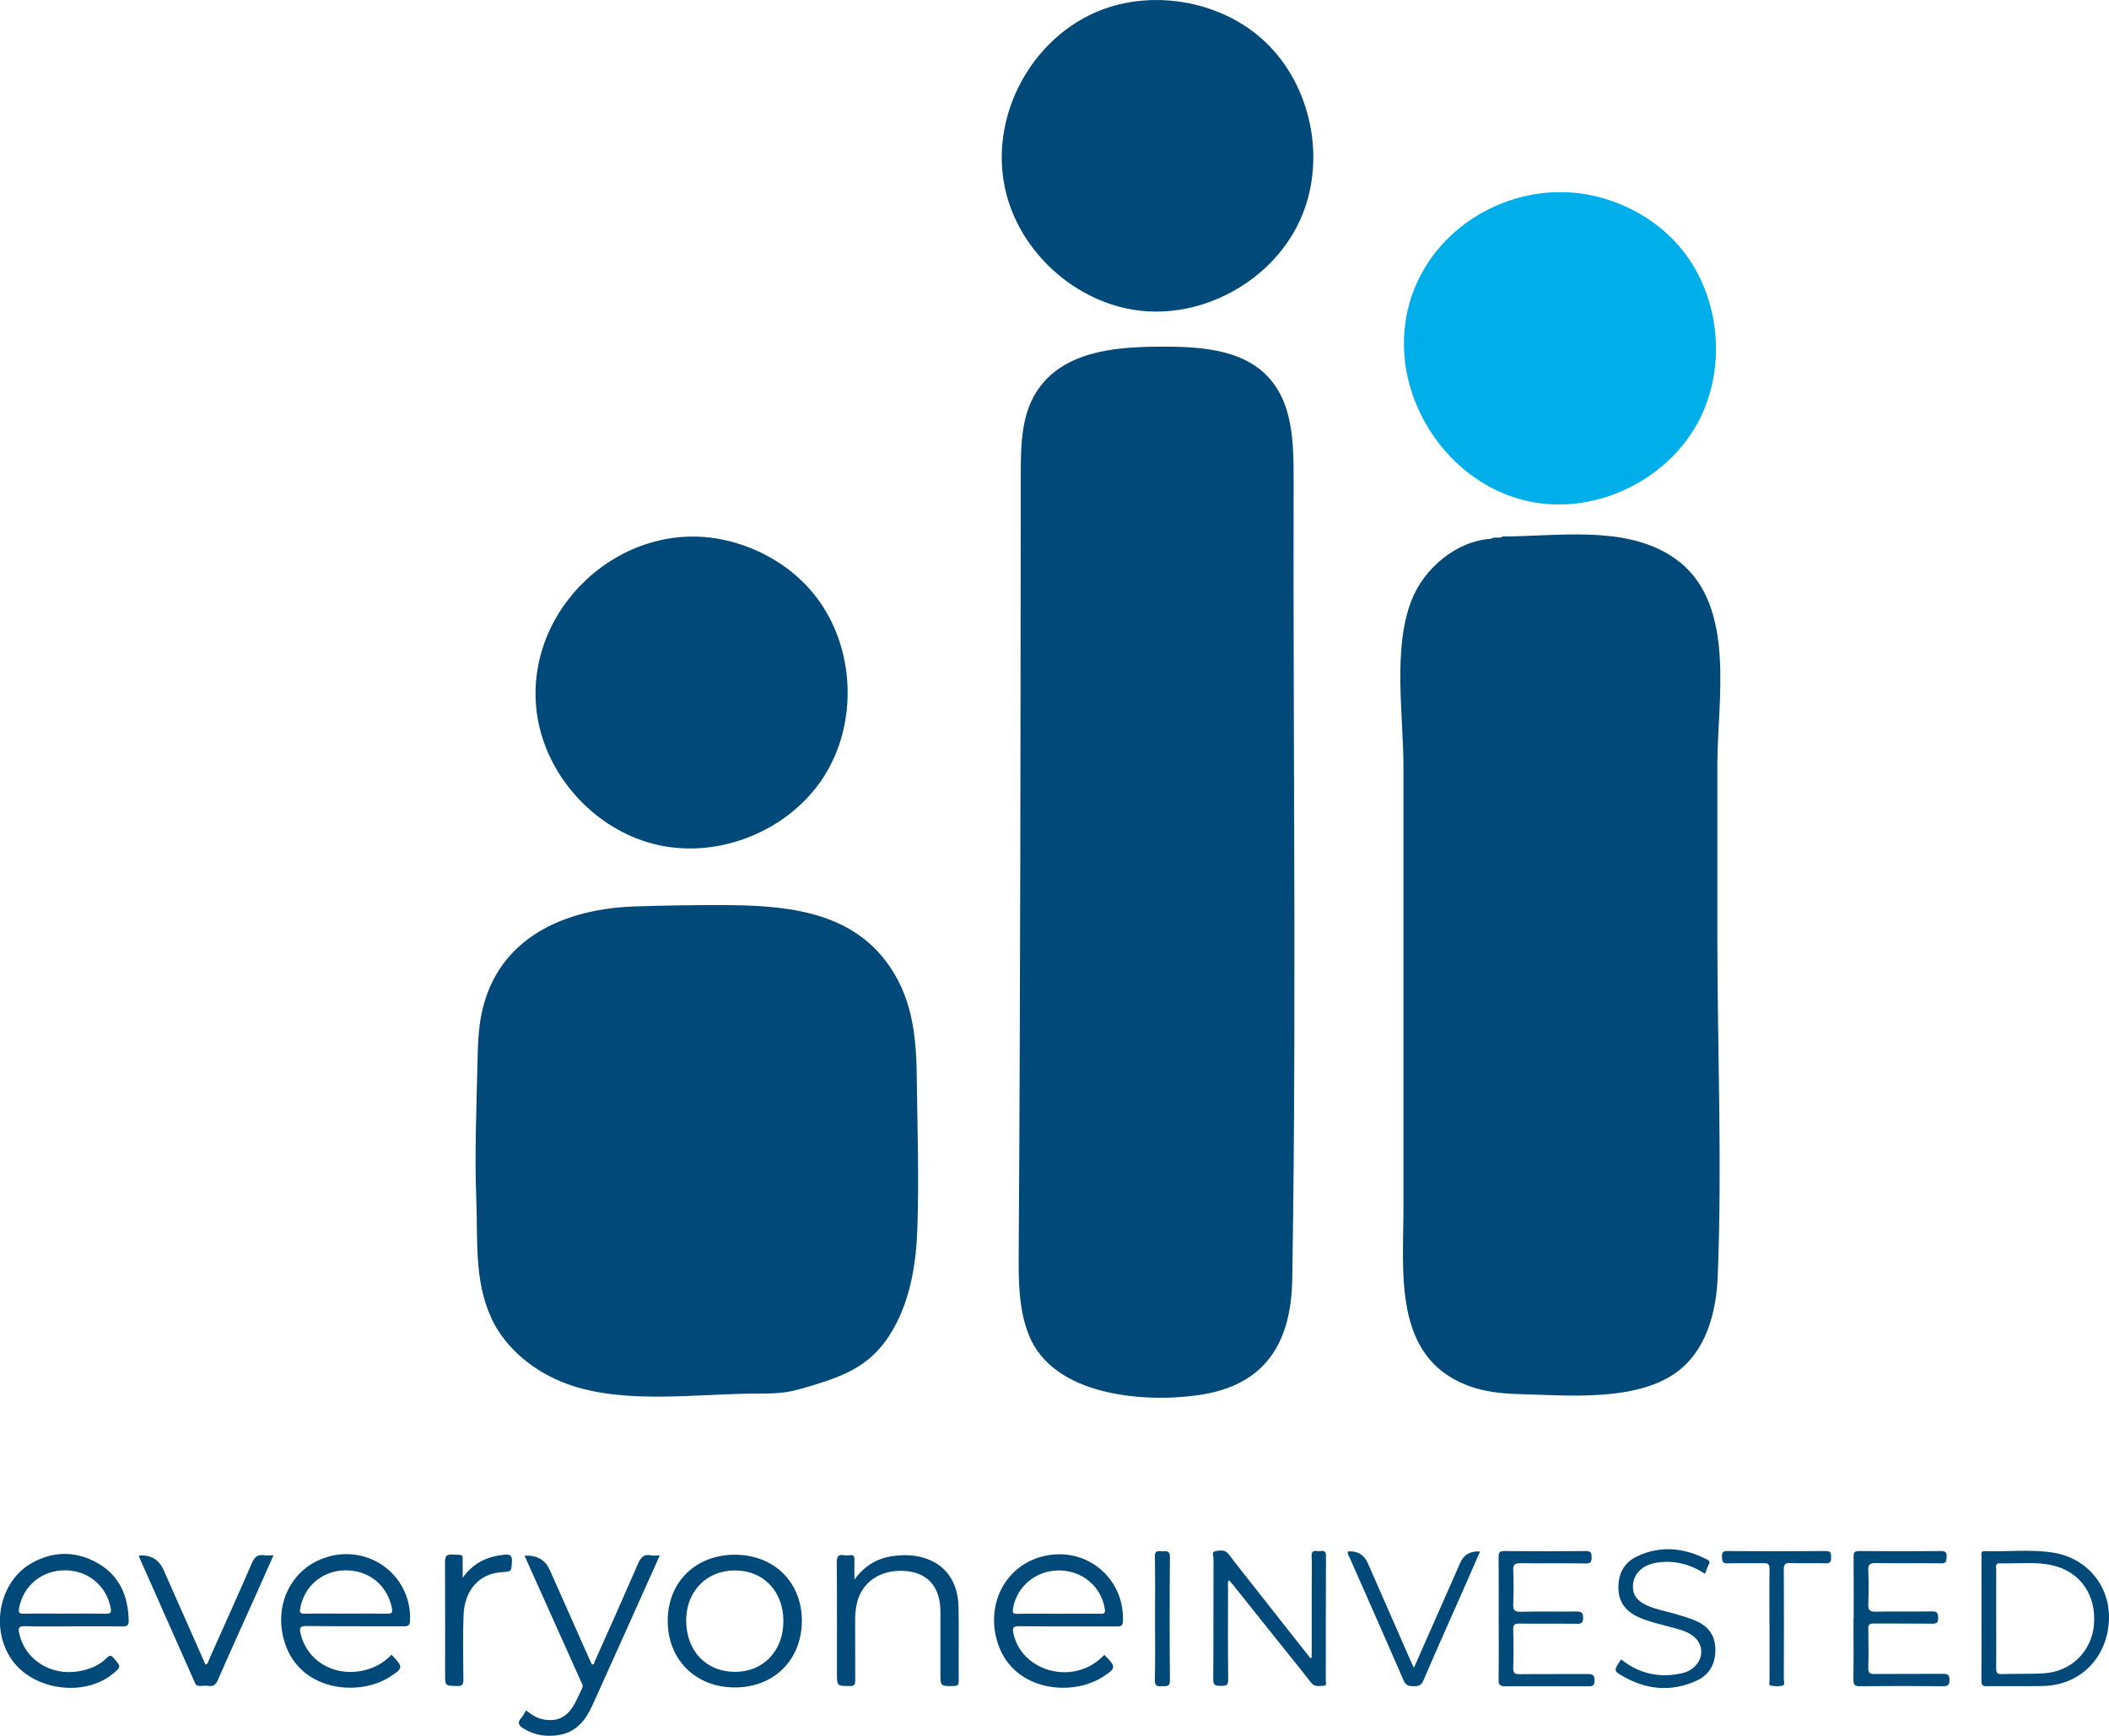<?xml version="1.0" encoding="UTF-8"?> <svg xmlns="http://www.w3.org/2000/svg" id="Livello_2" data-name="Livello 2" viewBox="0 0 235.16 193.57"><defs><style> .cls-1 { fill: #00afe9; } .cls-1, .cls-2 { stroke-width: 0px; } .cls-2 { fill: #004978; } </style></defs><g id="Livello_1-2" data-name="Livello 1"><g><path class="cls-2" d="M58.49,173.48q2.06-.13,2.83,1.63c1.46,3.29,2.93,6.59,4.39,9.88.09.21.2.42.29.63.3,0,.27-.25.33-.38,1.61-3.6,3.22-7.2,4.79-10.82.31-.71.63-1.16,1.48-.98.28.06.57,0,.97,0-.5,1.12-.97,2.17-1.44,3.21-2.01,4.49-4.02,8.97-6.05,13.46-.74,1.64-1.77,3.02-3.69,3.35-1.42.25-2.77.06-4.03-.72-.52-.33-.71-.64-.25-1.16.21-.23.34-.53.55-.85.61.48,1.23.89,1.99,1.02,1.19.2,2.2-.08,2.96-1.06.57-.73.89-1.6,1.3-2.43.17-.35-.07-.61-.19-.89-1.99-4.44-3.98-8.88-5.97-13.31-.07-.16-.15-.33-.26-.58Z"></path><path class="cls-2" d="M95.27,176.14c1.17-1.58,2.57-2.38,4.28-2.62,1.13-.15,2.26-.15,3.37.17,2.47.7,3.91,2.66,3.96,5.53.05,2.74,0,5.48.02,8.22,0,.46-.15.56-.58.57-1.46.02-1.46.03-1.46-1.41,0-2.29,0-4.59,0-6.88,0-2.71-1.37-4.31-3.83-4.53-2.86-.25-5.05,1.26-5.53,3.81-.1.55-.15,1.09-.15,1.65,0,2.24,0,4.48.01,6.72,0,.45-.05.64-.58.64-1.46-.01-1.46.02-1.46-1.43,0-4.11.02-8.23-.02-12.34,0-.64.13-.93.81-.82.23.04.48.02.71,0,.34-.03.46.1.45.45-.02.68,0,1.35,0,2.25Z"></path><path class="cls-2" d="M146.26,184.88c0-2.53,0-5.05,0-7.58,0-1.27.04-2.53-.01-3.8-.03-.67.39-.55.76-.53.36.02.85-.23.84.53-.03,4.64-.01,9.28-.02,13.92,0,.2.15.55-.22.56-.5.01-1.02.18-1.43-.36-1.34-1.73-2.73-3.42-4.09-5.13-1.55-1.93-3.09-3.87-4.64-5.81-.13-.16-.27-.3-.42-.48-.18.29-.1.56-.1.8,0,3.43-.03,6.86.02,10.28,0,.74-.33.71-.84.71-.53,0-.84-.01-.83-.73.04-4.48.01-8.97.03-13.45,0-.29-.27-.78.25-.85.48-.06,1.02-.2,1.43.34,1.08,1.43,2.21,2.82,3.31,4.23,1.94,2.46,3.88,4.92,5.81,7.38.05-.02.11-.05.16-.07Z"></path><path class="cls-2" d="M167.11,180.51c0-2.29.01-4.59-.01-6.88,0-.5.1-.68.64-.67,3.03.03,6.07.03,9.1,0,.57,0,.63.22.63.69,0,.49-.09.7-.65.69-2.43-.03-4.85,0-7.28-.02-.58,0-.84.1-.81.76.06,1.26.05,2.53,0,3.8-.02.64.13.86.81.85,2.08-.05,4.17,0,6.25-.03.53,0,.73.12.73.69,0,.58-.19.69-.72.68-2.14-.03-4.27,0-6.41-.02-.5,0-.68.11-.66.65.04,1.42.05,2.85,0,4.27-.02.63.22.73.77.72,2.5-.03,5.01,0,7.52-.02.57,0,.77.11.78.73,0,.64-.29.64-.76.64-3.06-.01-6.12-.03-9.18,0-.65,0-.77-.2-.76-.79.03-2.24.01-4.48.01-6.72Z"></path><path class="cls-2" d="M206.69,180.47c0-2.29.01-4.59-.01-6.88,0-.47.09-.64.6-.63,3.06.02,6.12.03,9.18,0,.53,0,.61.2.59.64-.02.42.02.74-.6.73-2.43-.04-4.85.02-7.28-.03-.73-.02-.89.21-.85.89.05,1.21.05,2.43,0,3.64-.03.67.12.91.85.89,2.08-.05,4.17,0,6.25-.03.59-.01.68.21.69.73.01.54-.18.65-.68.64-2.16-.03-4.32,0-6.49-.02-.47,0-.64.1-.62.6.03,1.45.04,2.9,0,4.35-.02.58.21.69.73.68,2.53-.02,5.06,0,7.59-.02.53,0,.73.11.73.69,0,.57-.18.69-.72.69-3.09-.03-6.17-.03-9.26,0-.61,0-.73-.18-.73-.75.03-2.27.01-4.53.01-6.8Z"></path><path class="cls-2" d="M15.51,173.49s.04-.03.07-.03q1.9-.12,2.67,1.63c1.55,3.51,3.11,7.02,4.66,10.53.31-.08.32-.36.4-.56,1.6-3.58,3.21-7.15,4.77-10.74.29-.67.63-1.02,1.38-.89.3.05.62,0,1.04,0-.66,1.47-1.27,2.86-1.89,4.24-1.44,3.22-2.9,6.42-4.31,9.65-.22.51-.47.76-1.04.68-.31-.04-.63-.02-.95,0-.26.01-.44-.04-.56-.31-2.08-4.71-4.17-9.42-6.26-14.13,0-.02.01-.05.02-.08Z"></path><path class="cls-2" d="M180.77,185.05c2.03,1.61,4.31,2.11,6.83,1.52.66-.15,1.22-.5,1.63-1.04.76-.98.57-2.32-.42-3.08-.82-.63-1.82-.82-2.78-1.08-1.04-.28-2.1-.52-3.1-.94-1.45-.6-2.42-1.58-2.47-3.25-.05-1.62.58-2.92,2.06-3.62,2.64-1.26,5.26-.97,7.82.34.25.13.35.26.2.55-.17.32-.28.67-.43,1.05-1.6-1.06-3.32-1.51-5.21-1.27-1.75.22-2.83,1.26-2.82,2.72,0,1.1.68,1.66,1.56,2.07.96.44,2.01.62,3.02.91.78.23,1.57.45,2.32.76,1.34.55,2.21,1.51,2.28,3.03.08,1.62-.52,2.95-2,3.65-2.95,1.39-5.84,1.05-8.59-.62-.73-.44-.69-.58.08-1.7Z"></path><path class="cls-2" d="M157.66,185.97c1.75-3.98,3.46-7.85,5.17-11.72q.6-1.35,2.2-1.24c-.81,1.85-1.6,3.67-2.41,5.49-1.3,2.96-2.63,5.9-3.9,8.88-.23.55-.54.66-1.06.65-.52-.01-.89-.03-1.15-.63-1.97-4.56-3.99-9.09-5.99-13.64-.1-.23-.28-.45-.24-.73.03-.01.05-.03.08-.03q1.55-.09,2.16,1.32c1.6,3.66,3.21,7.32,4.81,10.97.08.19.18.38.33.69Z"></path><path class="cls-2" d="M51.57,175.97c1.16-1.66,2.75-2.43,4.7-2.6.57-.05.85.06.81.73-.06,1.14,0,1.15-1.18,1.22-2.44.16-4.11,1.98-4.21,4.77-.09,2.4-.05,4.8-.02,7.19,0,.59-.14.75-.73.73-1.31-.04-1.31,0-1.31-1.33,0-4.16.01-8.33-.01-12.49,0-.64.14-.88.82-.84,1.34.07,1.13-.14,1.15,1.12,0,.5,0,.99,0,1.49Z"></path><path class="cls-2" d="M197.3,181.21c0-2.08-.02-4.16.01-6.24,0-.54-.17-.67-.67-.66-1.34.03-2.69-.02-4.03.02-.63.02-.57-.32-.6-.74-.03-.46.08-.64.6-.63,3.66.02,7.33.03,10.99,0,.55,0,.57.24.57.65,0,.43.01.74-.6.72-1.32-.05-2.64.02-3.95-.03-.62-.03-.72.19-.72.76.02,4.06.02,8.12,0,12.17,0,.26.18.67-.17.75-.42.09-.89.06-1.32-.03-.21-.04-.1-.37-.1-.57,0-2.06,0-4.11,0-6.17Z"></path><path class="cls-2" d="M128.79,180.46c0-2.29.03-4.58-.02-6.87-.02-.77.43-.61.85-.61.45-.01.83-.1.83.64-.04,4.58-.04,9.17,0,13.75,0,.81-.45.62-.89.66-.51.04-.8,0-.79-.68.05-2.29.02-4.58.02-6.87Z"></path><path class="cls-2" d="M116.27,173.55c-4.02,1.01-6.27,5.06-5.14,9.27,1.53,5.72,8.22,6.45,11.77,4.21,1.58-1,1.59-1.15.24-2.49-.19.18-.38.36-.58.53-3.33,2.81-8.68,1.17-9.56-2.92-.13-.59-.06-.82.64-.81,3.61.04,7.23.01,10.84.03.45,0,.71-.03.73-.6.19-4.86-4.19-8.41-8.93-7.22ZM122.72,179.95c-1.55-.02-3.11,0-4.66,0s-3.11-.02-4.66.01c-.46,0-.51-.16-.45-.55.38-2.47,2.51-4.27,5.09-4.29,2.62-.01,4.77,1.79,5.15,4.31.07.43-.05.53-.47.53Z"></path><path class="cls-2" d="M36.8,173.54c-4.02,1-6.29,5.05-5.16,9.26,1.53,5.74,8.22,6.46,11.76,4.23,1.59-1,1.6-1.13.25-2.51-.95,1-2.12,1.6-3.49,1.83-3.09.53-5.93-1.23-6.63-4.12-.15-.63-.15-.92.68-.91,3.61.05,7.23.01,10.84.03.46,0,.64-.1.67-.58.23-4.83-4.18-8.42-8.91-7.24ZM43.15,179.95c-1.53-.03-3.05-.01-4.58-.01s-3.05-.03-4.58.01c-.55.01-.59-.18-.51-.64.48-2.5,2.51-4.19,5.08-4.2,2.6-.01,4.66,1.7,5.14,4.23.1.53-.07.61-.55.6Z"></path><path class="cls-2" d="M10.96,174.35c-2.41-1.41-4.96-1.42-7.39-.07-3.61,2-4.69,7.21-2.31,10.72,2.34,3.45,8.02,4.3,11.27,1.69,1-.81.99-.82.15-1.79-.29-.34-.46-.34-.77-.03-.87.87-1.96,1.3-3.16,1.5-3.12.53-6.01-1.34-6.61-4.25-.1-.51-.11-.8.6-.78,1.79.06,3.59.02,5.38.02s3.69-.02,5.54.01c.5,0,.7-.13.69-.64-.05-2.71-.99-4.98-3.39-6.38ZM11.8,179.95c-1.53-.03-3.05-.01-4.58-.01s-3.05-.03-4.58.01c-.55.01-.59-.18-.51-.64.48-2.5,2.51-4.19,5.08-4.2,2.6-.01,4.66,1.7,5.14,4.23.1.53-.07.61-.55.6Z"></path><path class="cls-2" d="M81.93,173.37c-4.37,0-7.47,3.06-7.48,7.36,0,4.34,3.11,7.44,7.49,7.44,4.34,0,7.43-3.05,7.47-7.37.04-4.33-3.08-7.43-7.48-7.43ZM81.97,186.43c-3.24,0-5.46-2.34-5.46-5.74,0-3.26,2.3-5.59,5.47-5.57,3.17.02,5.38,2.35,5.37,5.66,0,3.31-2.23,5.65-5.39,5.65Z"></path><path class="cls-2" d="M228.89,173.13c-2.51-.39-5.05-.08-7.58-.16-.49-.02-.37.34-.37.6,0,2.29,0,4.58,0,6.88s.01,4.64-.01,6.96c0,.49.12.63.61.62,2.08-.03,4.16.02,6.25-.02,4.07-.09,7.05-2.99,7.35-7.11.28-3.87-2.32-7.16-6.24-7.77ZM233.49,181.13c-.25,3-2.52,5.27-5.57,5.46-1.58.1-3.16.04-4.74.09-.52.02-.6-.2-.6-.65.02-1.85,0-3.69,0-5.54s0-3.69,0-5.54c0-.26-.12-.64.36-.62,1.97.06,3.96-.22,5.91.22,3.09.7,4.91,3.31,4.63,6.58Z"></path><path class="cls-2" d="M54.78,146.95c-1.92-4.07-1.5-8.84-1.67-13.2-.2-5.06.02-10.18.13-15.24.04-1.89.09-3.79.49-5.64,1.82-8.35,9.28-11.53,17.02-11.79,3.26-.11,6.53-.16,9.79-.15,6.62.01,13.85.52,18.19,6.19,2.96,3.86,3.44,8.26,3.49,12.94.07,5.62.26,11.25.07,16.87-.13,3.91-.76,7.91-2.71,11.31-2.21,3.86-5.06,5.07-9.11,6.29-.87.26-1.75.53-2.65.68-1.13.19-2.27.19-3.41.19-6.67,0-14.79,1.26-21.17-1.07-3.58-1.31-6.79-3.85-8.44-7.29-.01-.03-.02-.05-.04-.08Z"></path><path class="cls-2" d="M60.16,81.12c-.12-.5-.22-1.01-.29-1.53-1.6-11.6,9.4-21.87,20.88-19.38,4.04.88,7.81,3.13,10.31,6.43,4.28,5.64,4.62,13.98.81,19.95s-11.52,9.17-18.44,7.65c-6.41-1.4-11.75-6.77-13.27-13.13Z"></path><path class="cls-2" d="M142.84,44.12c1.32,2.68,1.41,6.01,1.4,9.08-.04,16.73.07,33.8.09,50.66,0,8.62,0,17.23-.08,25.85-.04,4.31-.09,8.61-.16,12.92-.12,7.11-2.98,11.89-10.51,12.95-6.12.86-16.16.07-18.86-6.71-1.16-2.9-1.15-6.11-1.13-9.23.19-28.95.2-57.88.23-86.83,0-3.14.06-6.47,1.75-9.12,2.87-4.48,8.62-4.99,13.43-5.03,4.47-.04,9.51.16,12.5,3.48.55.61.98,1.27,1.34,1.98Z"></path><path class="cls-2" d="M134.06,33.95c-2.22.69-4.57.96-6.9.7-7.22-.81-13.61-6.6-15.11-13.71-1.87-8.83,3.89-18.3,12.7-20.44,1.84-.45,3.76-.59,5.64-.44,3.9.31,7.73,1.85,10.6,4.53,5.31,4.96,6.98,13.42,3.94,20.02-2.06,4.48-6.18,7.87-10.87,9.34Z"></path><path class="cls-2" d="M187.32,62.69c6.26,5.09,4.17,15.46,4.17,22.52,0,6.37,0,12.74,0,19.11,0,12.63.55,25.41.04,38.03-.15,3.7-1.12,7.62-3.88,10.1-4.43,3.97-12.68,3.15-18.18,3.01-2-.05-4.02-.26-5.88-.98-8.28-3.21-7.1-12.56-7.1-19.73,0-9.73,0-19.47,0-29.2,0-6.68,0-13.36,0-20.04,0-5.75-1.22-13.13.9-18.57,1.39-3.56,4.98-6.61,8.86-6.86.4-.28.91.02,1.31-.26,6.01,0,13.37-1.25,18.71,2.13.37.23.71.48,1.03.74Z"></path><path class="cls-1" d="M156.66,40.26c-.28-2.38-.07-4.82.72-7.18,2.81-8.36,11.95-13.15,20.36-11.24,3.8.87,7.35,2.95,9.81,6,4.31,5.34,5.02,13.32,1.73,19.35-3.3,6.02-10.4,9.72-17.23,8.97-8.19-.9-14.47-8.03-15.4-15.89Z"></path></g></g></svg> 